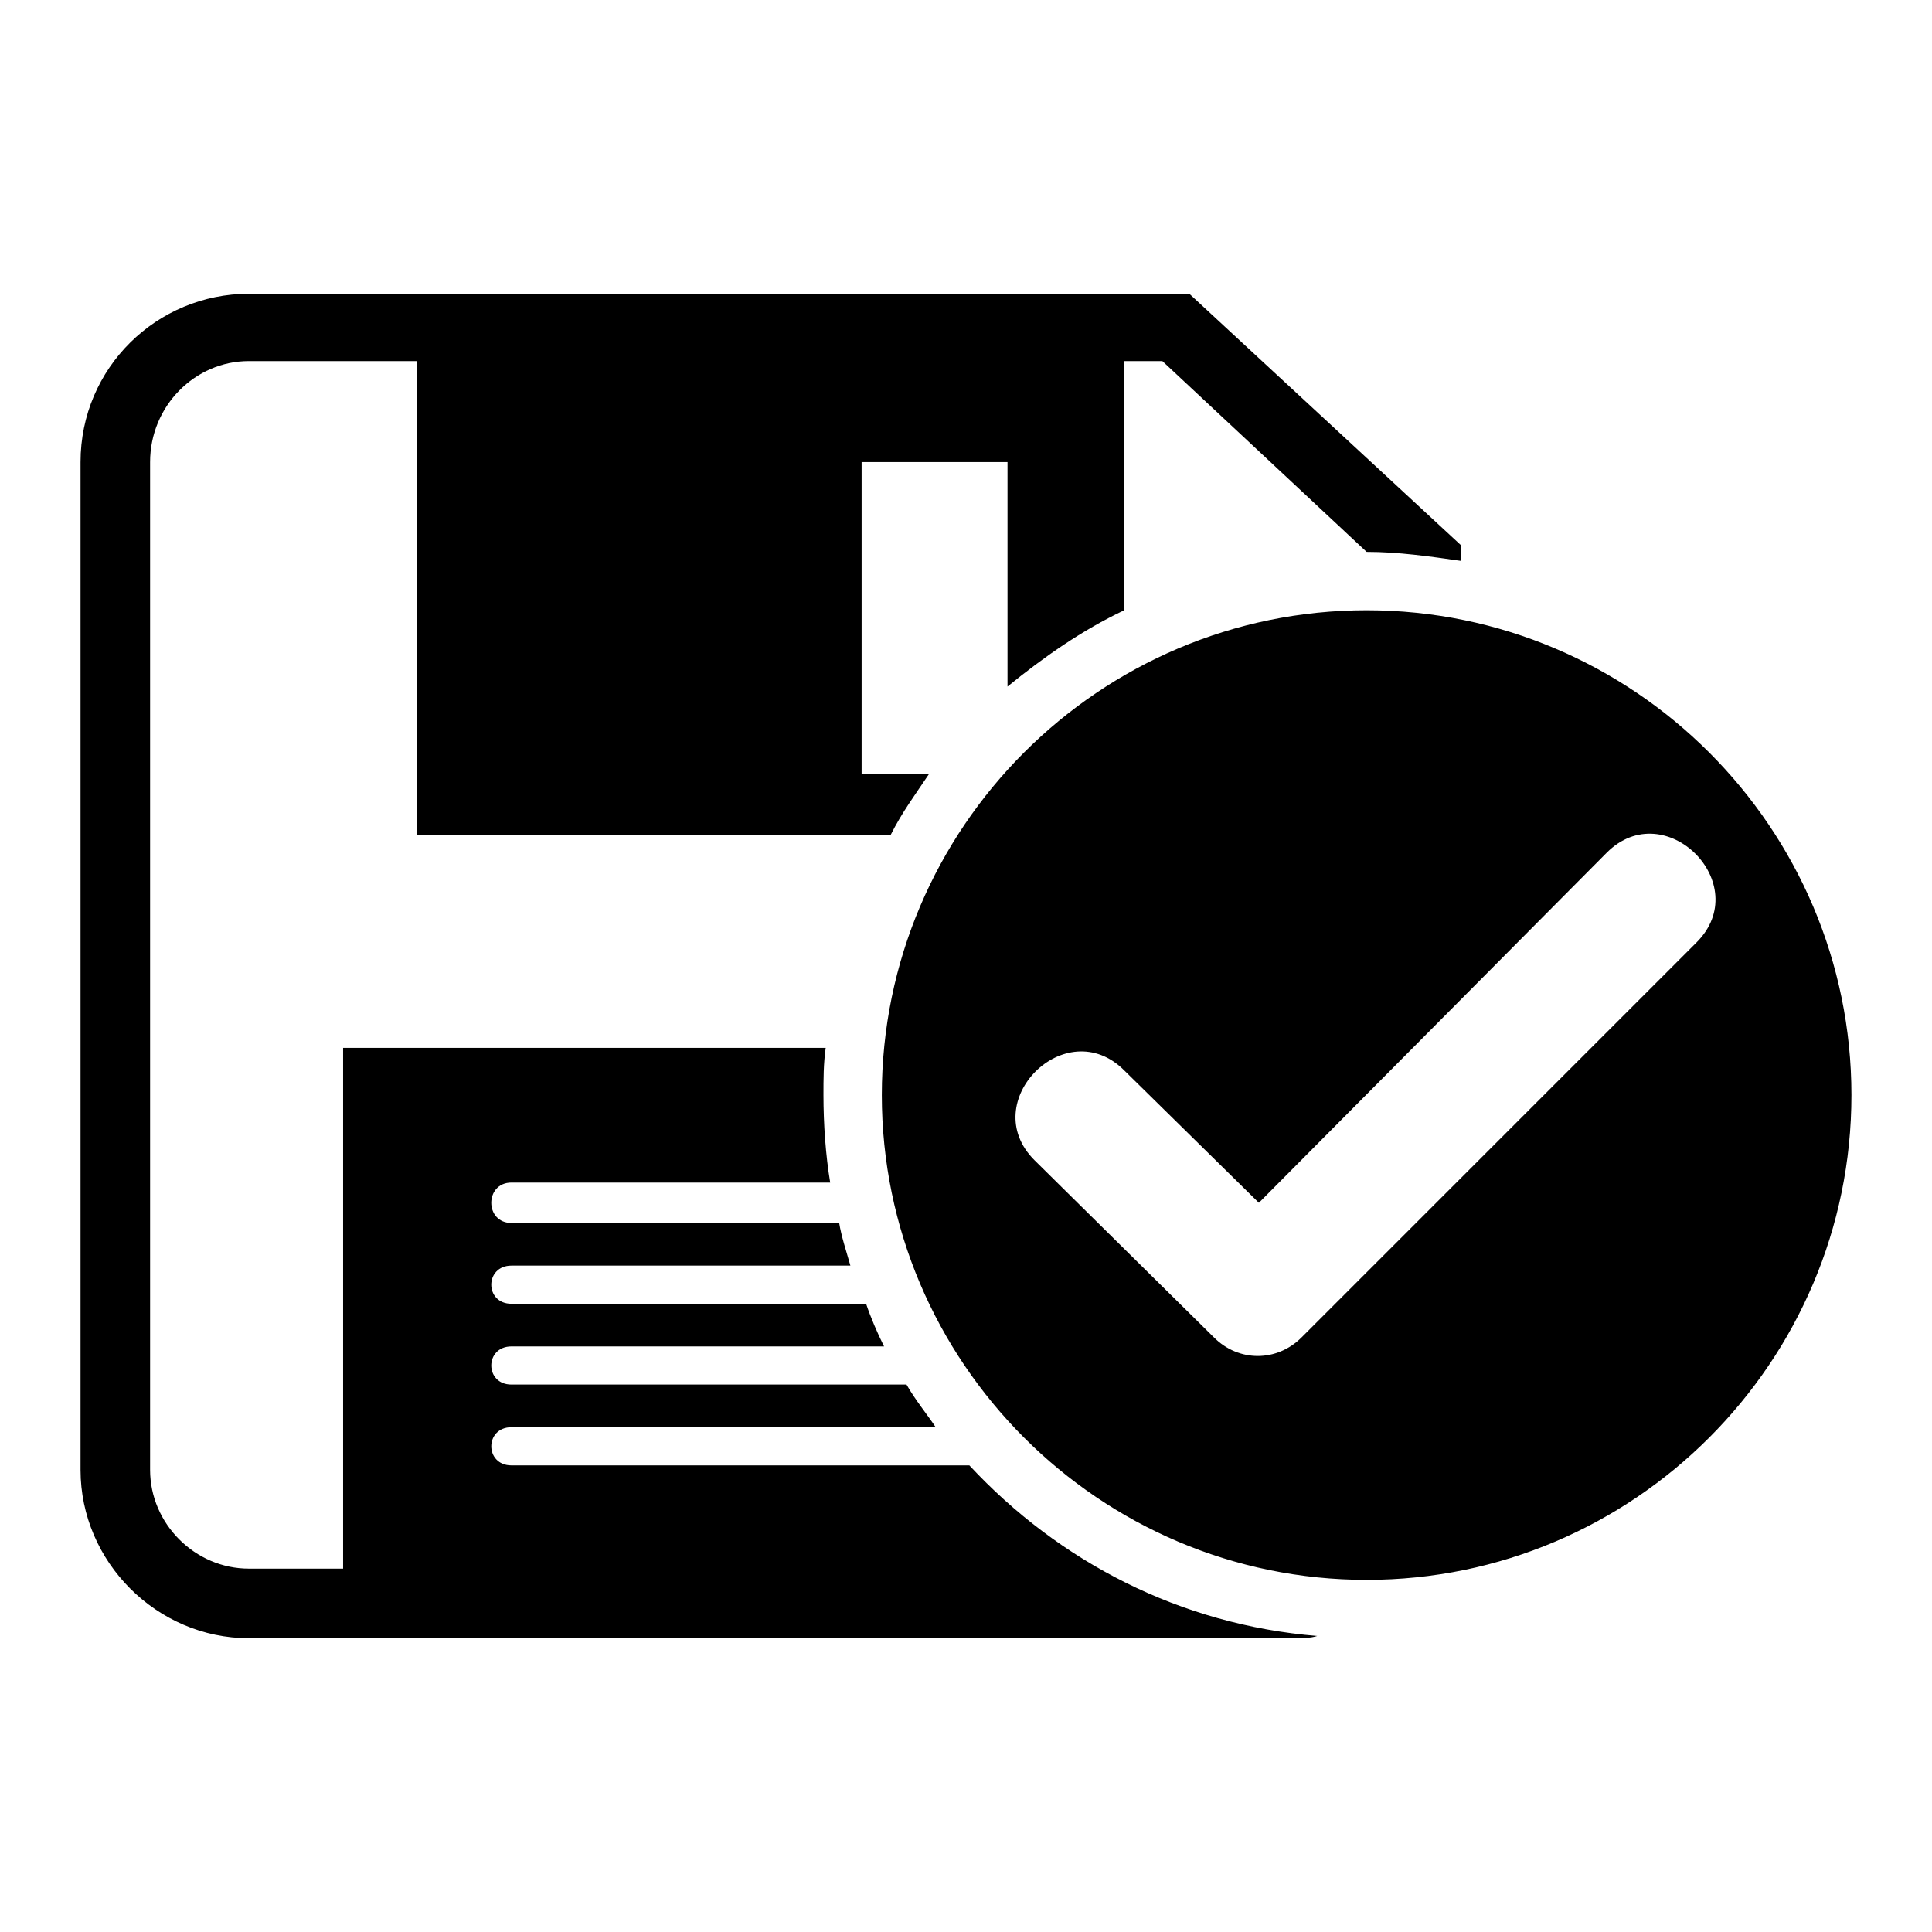<?xml version="1.0" encoding="UTF-8"?>
<!-- Uploaded to: SVG Repo, www.svgrepo.com, Generator: SVG Repo Mixer Tools -->
<svg fill="#000000" width="800px" height="800px" version="1.1" viewBox="144 144 512 512" xmlns="http://www.w3.org/2000/svg">
 <path d="m506.17 305.72c-70.781 0-128.48 57.695-128.48 128.48 0 70.781 57.695 128.48 128.48 128.48 70.781 0 128.48-57.695 128.48-128.48 0-70.781-57.695-128.48-128.48-128.48zm-28.551 157.03 92.195-92.793c15.465-15.465 39.258 8.328 23.793 23.793l-104.69 104.69c-6.543 6.543-16.656 6.543-23.199 0l-47.586-46.992c-15.465-15.465 8.328-39.258 23.793-23.793l35.688 35.094zm-267.67-240.9h249.23l71.973 66.621v4.164c-8.328-1.191-16.656-2.379-24.98-2.379l-54.129-50.559h-10.113v66.023c-11.301 5.352-21.414 12.492-30.93 20.223v-59.48h-38.664v82.68h17.844c-3.57 5.352-7.137 10.113-10.113 16.059h-125.51v-125.51h-44.609c-14.277 0-26.172 11.895-26.172 26.766v267.07c0 14.277 11.895 26.172 26.172 26.172h24.98v-138h127.89c-0.594 4.164-0.594 8.328-0.594 12.492 0 7.734 0.594 16.059 1.785 23.199h-84.465c-7.137 0-7.137 10.707 0 10.707h86.844c0.594 3.57 1.785 7.137 2.973 11.301h-89.816c-7.137 0-7.137 10.113 0 10.113h93.98c1.191 3.57 2.973 7.734 4.758 11.301h-98.738c-7.137 0-7.137 10.113 0 10.113h104.69c2.379 4.164 5.352 7.734 7.734 11.301h-112.42c-7.137 0-7.137 10.113 0 10.113h121.34c23.793 25.578 55.914 42.23 92.195 45.207-1.785 0.594-4.164 0.594-6.543 0.594h-276.59c-24.387 0-44.609-20.223-44.609-44.609v-267.07c0-24.98 20.223-44.609 44.609-44.609z" fill-rule="evenodd"/>
</svg>